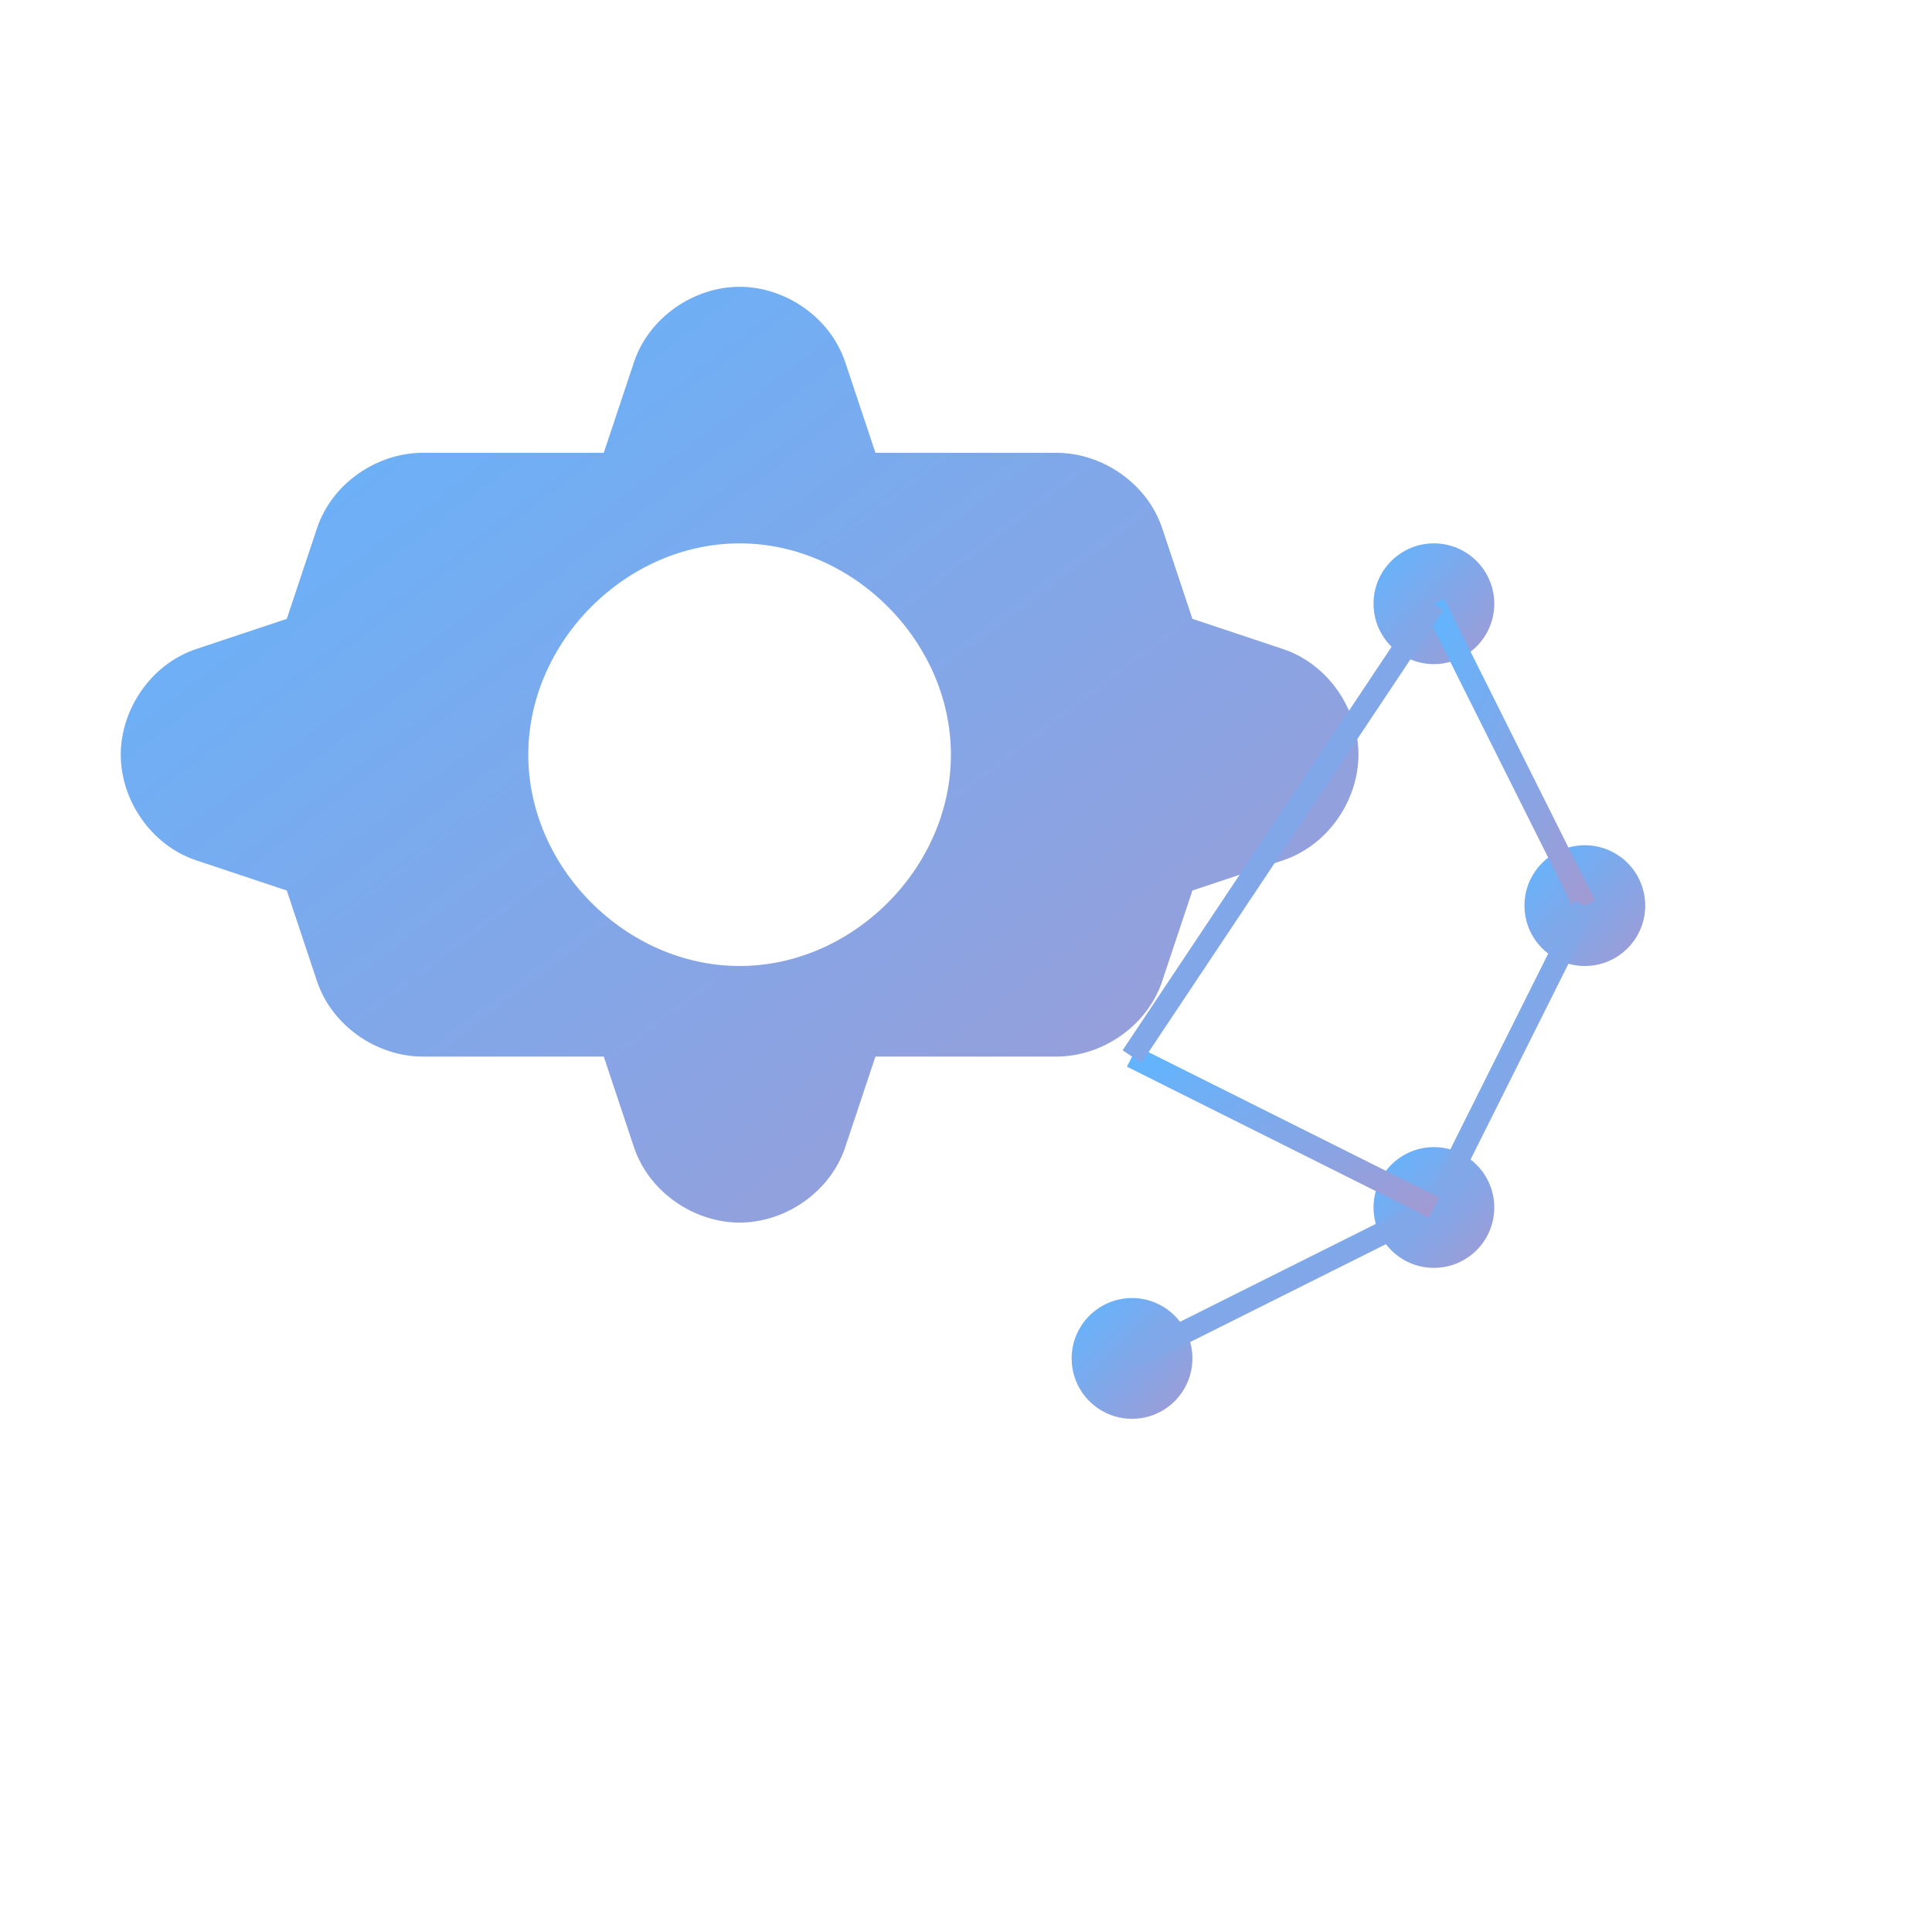<svg xmlns="http://www.w3.org/2000/svg" viewBox="0 0 256 256">
  <defs>
    <linearGradient id="grad" x1="0%" y1="0%" x2="100%" y2="100%">
      <stop offset="0%" style="stop-color:#60B5FF;stop-opacity:1" />
      <stop offset="100%" style="stop-color:#A19AD3;stop-opacity:1" />
    </linearGradient>
  </defs>
  <path fill="url(#grad)" d="M140 60h-24l-4-12c-2-6-8-10-14-10s-12 4-14 10l-4 12H56c-6 0-12 4-14 10l-4 12-12 4c-6 2-10 8-10 14s4 12 10 14l12 4 4 12c2 6 8 10 14 10h24l4 12c2 6 8 10 14 10s12-4 14-10l4-12h24c6 0 12-4 14-10l4-12 12-4c6-2 10-8 10-14s-4-12-10-14l-12-4-4-12c-2-6-8-10-14-10zm-42 68c-15 0-28-13-28-28s13-28 28-28 28 13 28 28-13 28-28 28z"/>
  <circle fill="url(#grad)" cx="190" cy="80" r="8"/>
  <circle fill="url(#grad)" cx="210" cy="120" r="8"/>
  <circle fill="url(#grad)" cx="190" cy="160" r="8"/>
  <circle fill="url(#grad)" cx="150" cy="180" r="8"/>
  <line stroke="url(#grad)" stroke-width="3" x1="190" y1="80" x2="210" y2="120"/>
  <line stroke="url(#grad)" stroke-width="3" x1="210" y1="120" x2="190" y2="160"/>
  <line stroke="url(#grad)" stroke-width="3" x1="190" y1="160" x2="150" y2="180"/>
  <line stroke="url(#grad)" stroke-width="3" x1="150" y1="140" x2="190" y2="160"/>
  <line stroke="url(#grad)" stroke-width="3" x1="150" y1="140" x2="190" y2="80"/>
</svg>